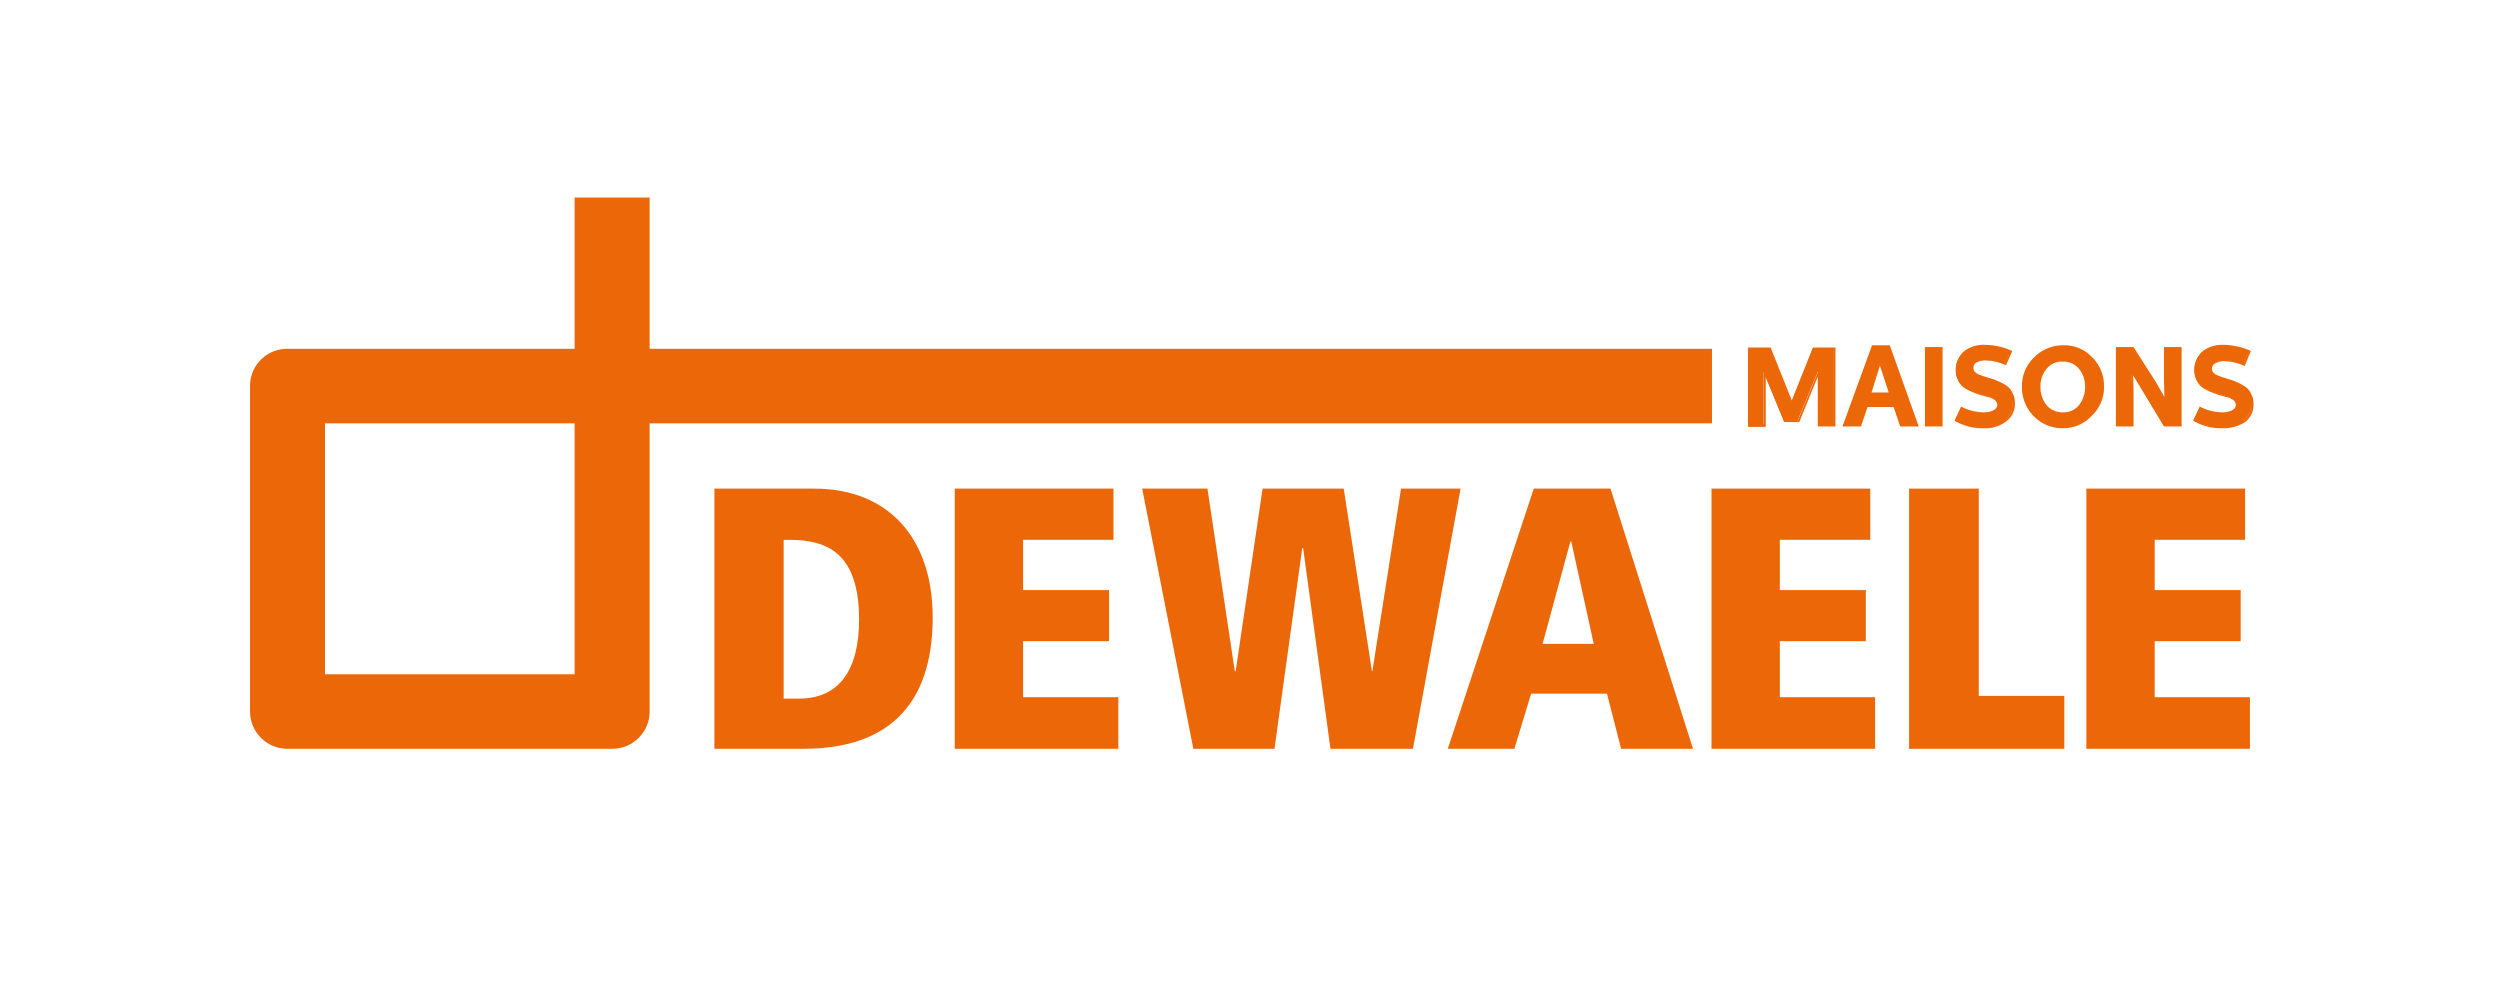 <svg id="DEWAELE2020_RGB_FR" xmlns="http://www.w3.org/2000/svg" width="200.026" height="80.025" viewBox="0 0 200.026 80.025">
  <rect id="Rectangle_629" data-name="Rectangle 629" width="200.026" height="80.025" fill="#fff"/>
  <g id="Group_2404" data-name="Group 2404" transform="translate(57.16 39.095)">
    <path id="Path_245" data-name="Path 245" d="M167.575,127.6h1.2c3.211,0,4.8-2.293,4.8-6.316,0-5.328-2.54-6.386-5.575-6.386h-.459v12.7ZM162,110.8h7.974c6.069,0,9.491,4.093,9.491,10.3,0,7.233-3.811,10.515-10.338,10.515H162Z" transform="translate(-162 -110.8)" fill="#ec6708"/>
  </g>
  <path id="Path_246" data-name="Path 246" d="M216.5,110.8h12.7v4.093h-7.233v4.022h6.88v4.093h-6.88v4.481h7.621v4.128H216.5Z" transform="translate(-140.11 -71.705)" fill="#ec6708"/>
  <path id="Path_247" data-name="Path 247" d="M271.879,115.563h-.071l-2.223,16.054h-6.492L259,110.8h5.222l2.188,14.608h.071l2.152-14.608h6.492l2.258,14.608h.035l2.294-14.608h4.763l-3.811,20.818h-6.6Z" transform="translate(-167.614 -71.705)" fill="#ec6708"/>
  <path id="Path_248" data-name="Path 248" d="M338.18,115.034h-.071l-2.223,8.186h4.093Zm2.858,12.173h-6.069l-1.341,4.411H328.3l6.88-20.818h6.139l6.6,20.818h-5.751Z" transform="translate(-212.462 -71.705)" fill="#ec6708"/>
  <path id="Path_249" data-name="Path 249" d="M388.1,110.8h12.7v4.093h-7.233v4.022h6.88v4.093h-6.88v4.481h7.621v4.128H388.1Z" transform="translate(-251.162 -71.705)" fill="#ec6708"/>
  <path id="Path_250" data-name="Path 250" d="M432.9,110.8h5.575v16.584h6.845v4.234H432.9Z" transform="translate(-280.154 -71.705)" fill="#ec6708"/>
  <path id="Path_251" data-name="Path 251" d="M473.1,110.8h12.7v4.093h-7.233v4.022h6.88v4.093h-6.88v4.481h7.621v4.128H473.1Z" transform="translate(-306.17 -71.705)" fill="#ec6708"/>
  <g id="Group_2405" data-name="Group 2405" transform="translate(20.006 15.807)">
    <path id="Path_252" data-name="Path 252" d="M85.668,88.905H59.7a2.989,2.989,0,0,1-3-2.964V59.866a2.967,2.967,0,0,1,3-2.964h22.97V44.8h6V56.9h85v5.963h-85V85.941a2.989,2.989,0,0,1-3,2.964M62.7,82.942H82.669V62.866H62.7Z" transform="translate(-56.7 -44.8)" fill="#ec6708"/>
  </g>
  <g id="Group_2413" data-name="Group 2413" transform="translate(139.867 27.592)">
    <g id="Group_2406" data-name="Group 2406" transform="translate(0 0.212)">
      <path id="Path_253" data-name="Path 253" d="M396.471,79h1.658l1.729,4.375h0L401.587,79h1.658v6.175H402.01v-4.3h-.035l-1.623,3.917h-1.094l-1.623-3.917h0v4.269H396.4V79Z" transform="translate(-396.4 -78.929)" fill="#ec6708"/>
      <path id="Path_254" data-name="Path 254" d="M403.386,85.116h-1.411V81.129l-1.482,3.634h-1.2l-1.482-3.6v3.987H396.4V78.8h1.8l1.694,4.234,1.694-4.234h1.8Zm-1.235-.176h1.059v-6h-1.517l-1.729,4.375h-.106l-.035-.071-1.729-4.3h-1.517v6h1.059V80.67h.141l.035.071,1.588,3.881h.988l1.623-3.917h.176v4.234Z" transform="translate(-396.4 -78.8)" fill="#ec6708"/>
    </g>
    <g id="Group_2407" data-name="Group 2407" transform="translate(7.551 0.035)">
      <path id="Path_255" data-name="Path 255" d="M420.329,78.6h1.27l2.293,6.316h-1.306l-.529-1.553h-2.223l-.529,1.553H418Zm.6,1.235-.812,2.54h1.623Z" transform="translate(-417.929 -78.494)" fill="#ec6708"/>
      <path id="Path_256" data-name="Path 256" d="M423.9,84.792h-1.482l-.529-1.553h-2.082l-.529,1.553H417.8l2.364-6.492h1.411l.035.071Zm-1.376-.176h1.129l-2.258-6.1h-1.164l-2.258,6.139h1.129l.529-1.553H422Zm-.776-2.364h-1.87l.917-2.893Zm-1.623-.176H421.5l-.706-2.152Z" transform="translate(-417.8 -78.3)" fill="#ec6708"/>
    </g>
    <g id="Group_2408" data-name="Group 2408" transform="translate(14.149 0.176)">
      <path id="Path_257" data-name="Path 257" d="M436.8,79h1.235v6.175H436.8Z" transform="translate(-436.694 -78.894)" fill="#ec6708"/>
      <path id="Path_258" data-name="Path 258" d="M437.911,85.051H436.5V78.7h1.411Zm-1.235-.176h1.059v-6h-1.059Z" transform="translate(-436.5 -78.7)" fill="#ec6708"/>
    </g>
    <g id="Group_2409" data-name="Group 2409" transform="translate(16.513)">
      <path id="Path_259" data-name="Path 259" d="M445.723,85.057a4.5,4.5,0,0,1-2.223-.529l.459-.988a4.164,4.164,0,0,0,1.764.423,1.89,1.89,0,0,0,.847-.176.532.532,0,0,0,.318-.494.555.555,0,0,0-.247-.459,2.138,2.138,0,0,0-.635-.282,7.111,7.111,0,0,1-.812-.247,5.628,5.628,0,0,1-.812-.353,1.934,1.934,0,0,1-.635-.565,1.555,1.555,0,0,1-.247-.917,1.788,1.788,0,0,1,.6-1.376,2.58,2.58,0,0,1,1.658-.494,4.717,4.717,0,0,1,2.082.459l-.423.988a3.7,3.7,0,0,0-1.588-.353,1.578,1.578,0,0,0-.776.176.5.5,0,0,0-.282.494.567.567,0,0,0,.176.388,1.45,1.45,0,0,0,.459.282l.635.212a5.6,5.6,0,0,1,.706.247,2.709,2.709,0,0,1,.635.353,2.376,2.376,0,0,1,.494.529,1.8,1.8,0,0,1,.176.776,1.707,1.707,0,0,1-.635,1.376A2.377,2.377,0,0,1,445.723,85.057Z" transform="translate(-443.394 -78.459)" fill="#ec6708"/>
      <path id="Path_260" data-name="Path 260" d="M445.529,84.869a4.3,4.3,0,0,1-2.258-.565l-.071-.035.529-1.129.071.035a4.016,4.016,0,0,0,1.729.423,1.629,1.629,0,0,0,.812-.176.5.5,0,0,0,.282-.423.488.488,0,0,0-.212-.388,1.34,1.34,0,0,0-.6-.247c-.247-.071-.529-.141-.811-.247a5.629,5.629,0,0,1-.812-.353,1.483,1.483,0,0,1-.635-.6,2.014,2.014,0,0,1,.388-2.435,2.561,2.561,0,0,1,1.694-.529,5.433,5.433,0,0,1,2.117.459l.071.035-.494,1.129-.071-.035a4.285,4.285,0,0,0-1.553-.353,1.434,1.434,0,0,0-.741.176.461.461,0,0,0-.247.423.453.453,0,0,0,.141.353,1.116,1.116,0,0,0,.459.247c.176.071.423.141.635.212a4.15,4.15,0,0,1,.706.247,4.023,4.023,0,0,1,.67.353,1.284,1.284,0,0,1,.494.565,1.676,1.676,0,0,1,.212.847,1.727,1.727,0,0,1-.67,1.447A2.719,2.719,0,0,1,445.529,84.869Zm-2.117-.67a4.677,4.677,0,0,0,2.117.494,2.927,2.927,0,0,0,1.694-.459,1.5,1.5,0,0,0,.6-1.306,1.64,1.64,0,0,0-.176-.741,1.246,1.246,0,0,0-.459-.494,2.71,2.71,0,0,0-.635-.353,5.6,5.6,0,0,0-.706-.247c-.247-.071-.459-.141-.67-.212a1.3,1.3,0,0,1-.494-.282.621.621,0,0,1-.212-.459.605.605,0,0,1,.353-.565,1.512,1.512,0,0,1,.847-.176,4.21,4.21,0,0,1,1.553.318l.353-.812a4.619,4.619,0,0,0-1.976-.423,2.44,2.44,0,0,0-1.588.494,1.568,1.568,0,0,0-.565,1.306,1.444,1.444,0,0,0,.247.882,1.246,1.246,0,0,0,.6.529c.247.106.529.247.812.353s.565.176.812.247a2.648,2.648,0,0,1,.635.282.67.67,0,0,1,.282.529.605.605,0,0,1-.353.565,1.7,1.7,0,0,1-.917.176,4.017,4.017,0,0,1-1.729-.423Z" transform="translate(-443.2 -78.2)" fill="#ec6708"/>
    </g>
    <g id="Group_2410" data-name="Group 2410" transform="translate(21.912 0.035)">
      <path id="Path_261" data-name="Path 261" d="M458.7,81.811a3.089,3.089,0,0,1,.953-2.293,3.034,3.034,0,0,1,2.258-.917,3.133,3.133,0,0,1,3.176,3.176,3.169,3.169,0,0,1-5.434,2.258A2.883,2.883,0,0,1,458.7,81.811Zm1.306,0a2.149,2.149,0,0,0,.529,1.517,1.788,1.788,0,0,0,1.376.6,1.714,1.714,0,0,0,1.341-.6,2.439,2.439,0,0,0,0-3.034,1.788,1.788,0,0,0-1.376-.6,1.767,1.767,0,0,0-1.341.6A2.209,2.209,0,0,0,460.006,81.811Z" transform="translate(-458.629 -78.494)" fill="#ec6708"/>
      <path id="Path_262" data-name="Path 262" d="M461.781,84.933a3.168,3.168,0,0,1-2.329-.953,3.248,3.248,0,0,1-.953-2.364,3.145,3.145,0,0,1,.988-2.364,3.225,3.225,0,0,1,2.329-.953,3.035,3.035,0,0,1,2.293.953,3.168,3.168,0,0,1,.953,2.329,3.092,3.092,0,0,1-.988,2.364A3.047,3.047,0,0,1,461.781,84.933Zm0-6.422a3.126,3.126,0,0,0-2.188.882,3.14,3.14,0,0,0,2.223,5.363,2.993,2.993,0,0,0,2.152-.917,3.058,3.058,0,0,0,.917-2.258A3.126,3.126,0,0,0,464,79.394,3.061,3.061,0,0,0,461.781,78.512Zm0,5.328a1.848,1.848,0,0,1-1.447-.635,2.419,2.419,0,0,1-.565-1.588,2.24,2.24,0,0,1,.529-1.552,1.777,1.777,0,0,1,1.411-.635,1.887,1.887,0,0,1,1.447.6,2.239,2.239,0,0,1,.529,1.553,2.4,2.4,0,0,1-.529,1.588A1.557,1.557,0,0,1,461.781,83.84Zm-.035-4.234a1.544,1.544,0,0,0-1.27.565,2.176,2.176,0,0,0-.494,1.447,2.273,2.273,0,0,0,.494,1.482,1.662,1.662,0,0,0,1.306.565,1.544,1.544,0,0,0,1.27-.565,2.273,2.273,0,0,0,.494-1.482,2.176,2.176,0,0,0-.494-1.447A1.614,1.614,0,0,0,461.746,79.606Z" transform="translate(-458.5 -78.3)" fill="#ec6708"/>
    </g>
    <g id="Group_2411" data-name="Group 2411" transform="translate(29.427 0.176)">
      <path id="Path_263" data-name="Path 263" d="M480,79h1.27l1.8,2.787.812,1.411h0l-.035-1.694V79h1.235v6.175h-1.27l-1.8-2.964L481.2,80.87h-.035l.071,1.447v2.858H480Z" transform="translate(-479.929 -78.894)" fill="#ec6708"/>
      <path id="Path_264" data-name="Path 264" d="M485.057,85.051h-1.411l-2.47-4.093.035,1.129v2.964H479.8V78.7h1.411l1.8,2.823.67,1.164-.035-1.376V78.7h1.411Zm-1.306-.176h1.129v-6h-1.059v2.435l.071,1.764h-.141l-.035-.035-.812-1.411-1.764-2.752h-1.129v6h1.059V82.087L481,80.535h.141l.035.035.812,1.341Z" transform="translate(-479.8 -78.7)" fill="#ec6708"/>
    </g>
    <g id="Group_2412" data-name="Group 2412" transform="translate(35.602)">
      <path id="Path_265" data-name="Path 265" d="M499.823,85.057a4.6,4.6,0,0,1-2.223-.529l.459-.988a4.164,4.164,0,0,0,1.764.423,1.89,1.89,0,0,0,.847-.176.532.532,0,0,0,.318-.494.555.555,0,0,0-.247-.459,2.138,2.138,0,0,0-.635-.282c-.247-.071-.529-.141-.812-.247a5.63,5.63,0,0,1-.812-.353,1.934,1.934,0,0,1-.635-.565,1.555,1.555,0,0,1-.247-.917,1.788,1.788,0,0,1,.6-1.376,2.58,2.58,0,0,1,1.658-.494,4.612,4.612,0,0,1,2.082.459l-.423.988a3.7,3.7,0,0,0-1.588-.353,1.578,1.578,0,0,0-.776.176.5.5,0,0,0-.282.494.567.567,0,0,0,.176.388,1.65,1.65,0,0,0,.494.282c.176.071.423.141.635.212a4.15,4.15,0,0,1,.706.247,2.709,2.709,0,0,1,.635.353,1.661,1.661,0,0,1,.459.529,1.8,1.8,0,0,1,.176.776,1.707,1.707,0,0,1-.635,1.376A2.377,2.377,0,0,1,499.823,85.057Z" transform="translate(-497.494 -78.459)" fill="#ec6708"/>
      <path id="Path_266" data-name="Path 266" d="M499.629,84.869a4.3,4.3,0,0,1-2.258-.565l-.071-.035.529-1.129.071.035a4.016,4.016,0,0,0,1.729.423,1.629,1.629,0,0,0,.812-.176.5.5,0,0,0,.282-.423.488.488,0,0,0-.212-.388,1.34,1.34,0,0,0-.6-.247c-.247-.071-.529-.141-.812-.247a5.627,5.627,0,0,1-.812-.353,1.484,1.484,0,0,1-.635-.6,2.014,2.014,0,0,1,.388-2.435,2.561,2.561,0,0,1,1.694-.529,5.433,5.433,0,0,1,2.117.459l.071.035-.494,1.2-.071-.035a4.285,4.285,0,0,0-1.552-.353,1.434,1.434,0,0,0-.741.176.461.461,0,0,0-.247.423.453.453,0,0,0,.141.353,1.408,1.408,0,0,0,.459.247c.176.071.423.141.635.212a4.15,4.15,0,0,1,.706.247,4.021,4.021,0,0,1,.67.353,1.284,1.284,0,0,1,.494.565,1.676,1.676,0,0,1,.212.847,1.727,1.727,0,0,1-.67,1.447A3.142,3.142,0,0,1,499.629,84.869Zm-2.117-.67a4.677,4.677,0,0,0,2.117.494,2.926,2.926,0,0,0,1.694-.459,1.5,1.5,0,0,0,.6-1.306,1.64,1.64,0,0,0-.176-.741,1.246,1.246,0,0,0-.459-.494,2.709,2.709,0,0,0-.635-.353,5.6,5.6,0,0,0-.706-.247c-.247-.071-.459-.141-.67-.212a1.3,1.3,0,0,1-.494-.282.621.621,0,0,1-.212-.459.605.605,0,0,1,.353-.565,1.512,1.512,0,0,1,.847-.176,4.21,4.21,0,0,1,1.552.318l.353-.812a4.619,4.619,0,0,0-1.976-.423,2.44,2.44,0,0,0-1.588.494,1.568,1.568,0,0,0-.565,1.306,1.444,1.444,0,0,0,.247.882,1.246,1.246,0,0,0,.6.529c.247.106.494.247.812.353.282.106.565.176.812.247a2.647,2.647,0,0,1,.635.282.67.67,0,0,1,.282.529.605.605,0,0,1-.353.565,1.7,1.7,0,0,1-.917.176,4.016,4.016,0,0,1-1.729-.423Z" transform="translate(-497.3 -78.2)" fill="#ec6708"/>
    </g>
  </g>
</svg>
